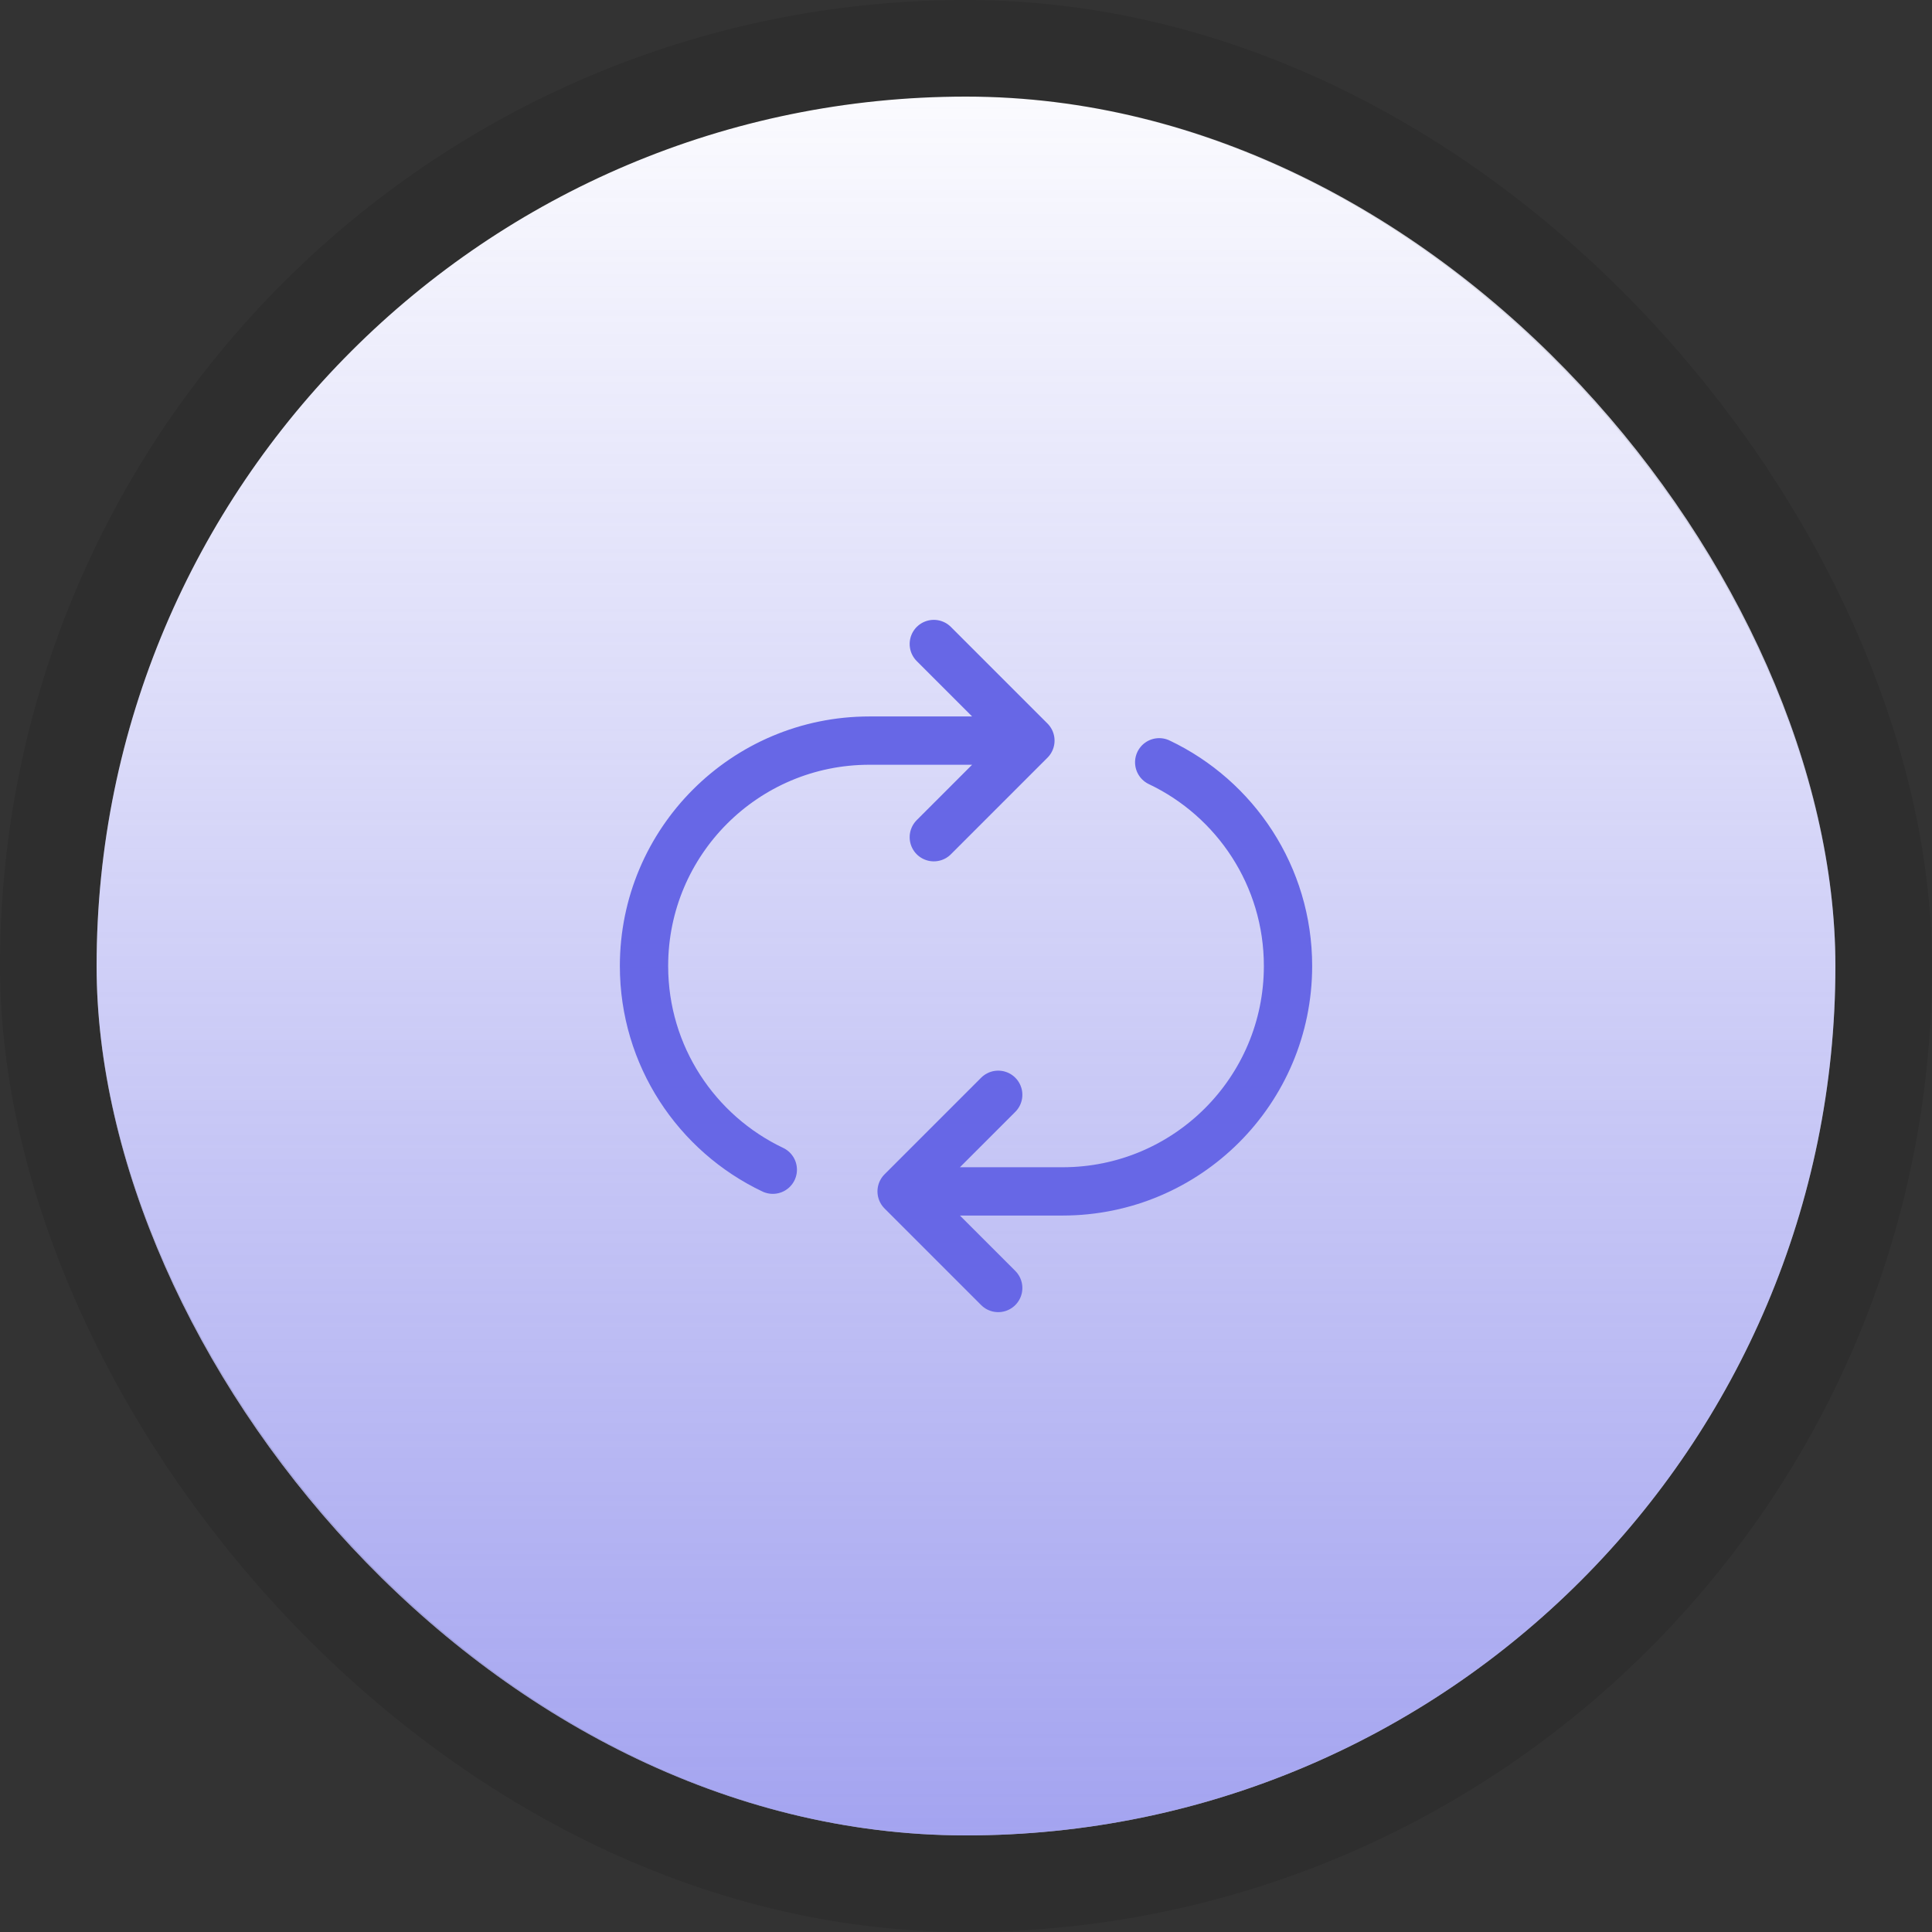 <svg xmlns="http://www.w3.org/2000/svg" width="80" height="80" viewBox="0 0 80 80" fill="none"><rect x="0" y="0" width="80" height="80" fill="#333333" stroke="none"/><rect x="4" y="4" width="72" height="72" rx="36" fill="white"></rect><rect x="4" y="4" width="72" height="72" rx="36" fill="url(#paint0_linear_6015_1232)" fill-opacity="0.6"></rect><rect x="2" y="2" width="76" height="76" rx="38" stroke="black" stroke-opacity="0.1" stroke-width="4"></rect><path d="M41.334 53.333L37.334 49.333M37.334 49.333L41.334 45.333M37.334 49.333H44C49.155 49.333 53.334 45.155 53.334 40C53.334 36.277 51.154 33.063 48 31.565M32 48.435C28.847 46.937 26.667 43.723 26.667 40C26.667 34.845 30.846 30.667 36 30.667H42.667M42.667 30.667L38.667 26.667M42.667 30.667L38.667 34.667" stroke="#6767E6" stroke-width="2" stroke-linecap="round" stroke-linejoin="round"></path><defs><linearGradient id="paint0_linear_6015_1232" x1="40" y1="4" x2="40" y2="76" gradientUnits="userSpaceOnUse"><stop stop-color="#6767E5" stop-opacity="0.05"></stop><stop offset="1" stop-color="#6767E6"></stop></linearGradient></defs></svg>
